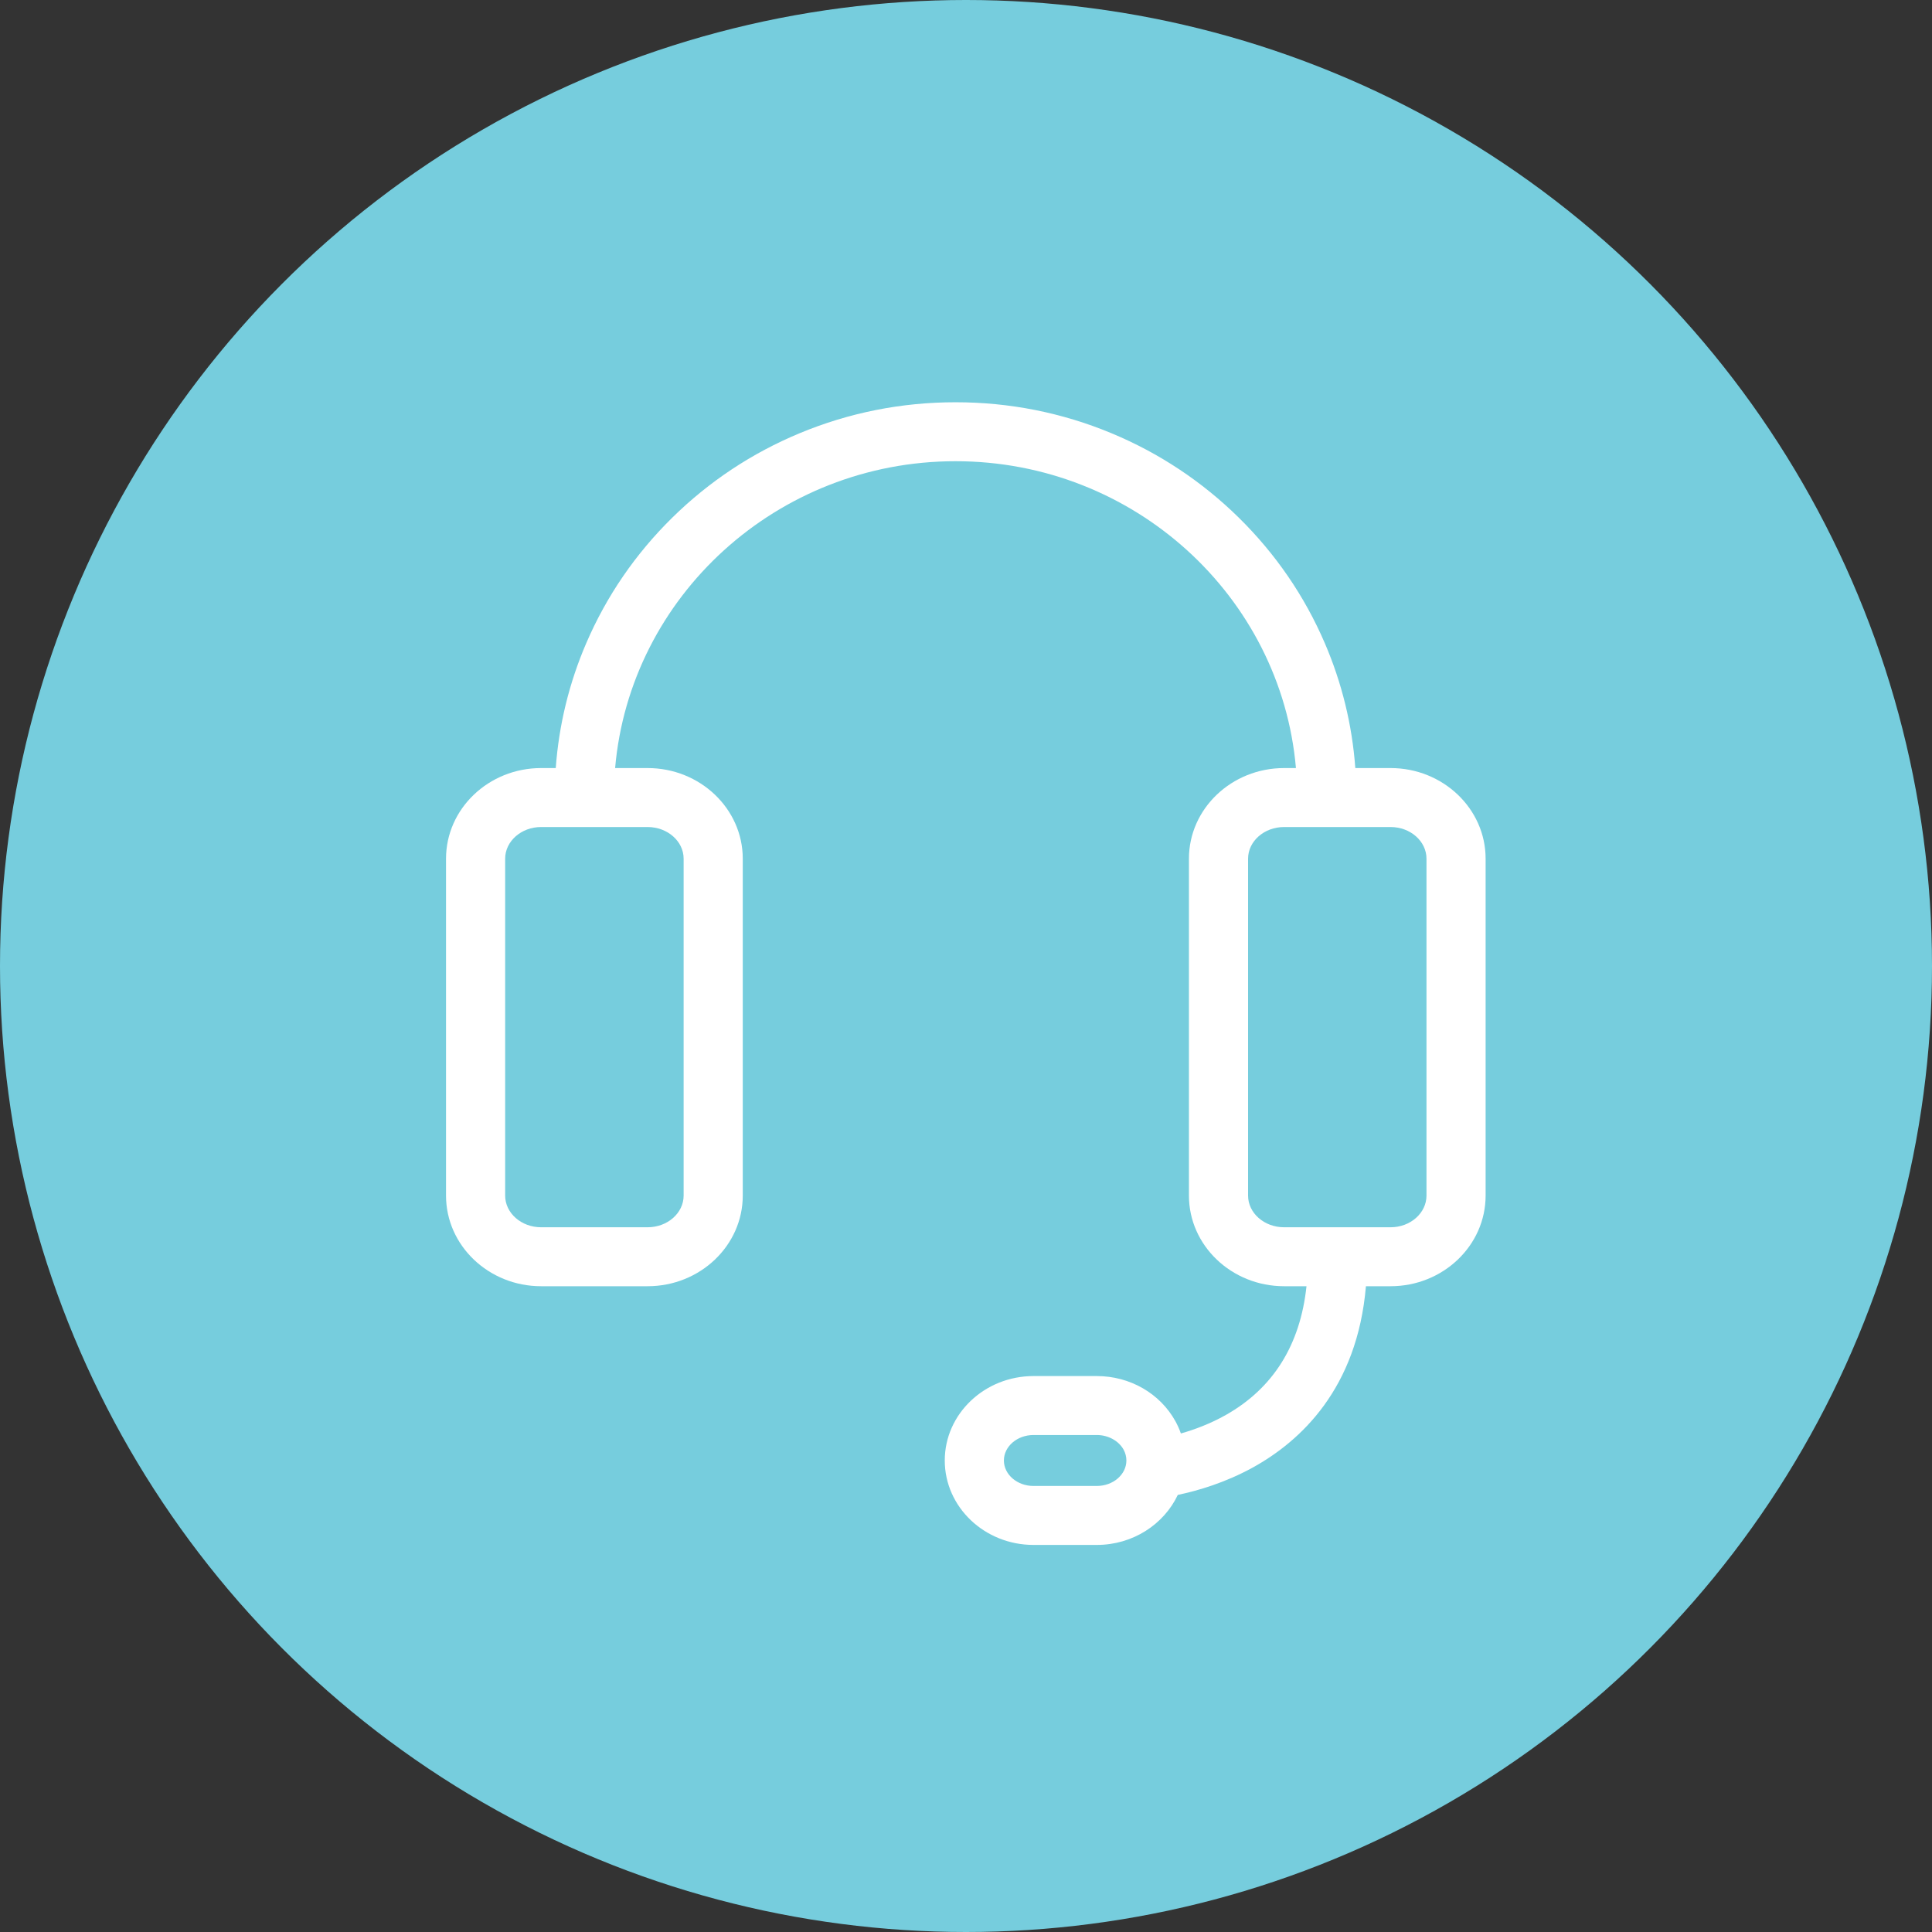 <?xml version="1.0" encoding="UTF-8"?>
<svg width="130px" height="130px" viewBox="0 0 130 130" version="1.1" xmlns="http://www.w3.org/2000/svg" xmlns:xlink="http://www.w3.org/1999/xlink">
    <rect x="0" y="0" width="130" height="130" fill="#333333" stroke="none"/>
    <!-- Generator: Sketch 53.2 (72643) - https://sketchapp.com -->
    <title>椭圆形</title>
    <desc>Created with Sketch.</desc>
    <g id="用户中心" stroke="none" stroke-width="1" fill="none" fill-rule="evenodd">
        <g transform="translate(-270, -549)" id="分组-24">
            <g transform="translate(270, 549)">
                <circle id="椭圆形" fill="#76CDDD" cx="65" cy="65" r="65"></circle>
                <g id="服-务" transform="translate(30, 27)" fill="#FFFFFF" fill-rule="nonzero">
                    <path d="M63.57,24.681 L61.196,24.681 C60.984,21.778 60.296,18.958 59.142,16.274 C57.782,13.111 55.835,10.271 53.357,7.834 C50.88,5.398 47.997,3.486 44.786,2.15 C41.462,0.768 37.933,0.067 34.297,0.067 C30.66,0.067 27.131,0.768 23.807,2.15 C20.595,3.486 17.711,5.398 15.234,7.834 C12.756,10.271 10.809,13.111 9.449,16.274 C8.294,18.957 7.607,21.778 7.395,24.681 L6.409,24.681 C2.882,24.681 0.012,27.417 0.012,30.78 L0.012,53.448 C0.012,56.811 2.882,59.547 6.409,59.547 L13.577,59.547 C17.107,59.547 19.979,56.811 19.979,53.448 L19.979,30.78 C19.979,27.417 17.107,24.681 13.577,24.681 L11.39,24.681 C12.394,13.132 22.283,4.034 34.297,4.034 C46.309,4.034 56.198,13.132 57.201,24.681 L56.403,24.681 C52.873,24.681 50.001,27.417 50.001,30.78 L50.001,53.448 C50.001,56.811 52.873,59.547 56.403,59.547 L57.911,59.547 C57.491,63.498 55.672,66.409 52.487,68.209 C51.437,68.802 50.377,69.195 49.459,69.455 C49.36,69.173 49.238,68.9 49.095,68.637 L49.09,68.629 C48.054,66.756 46.027,65.592 43.801,65.592 L39.542,65.592 C36.25,65.592 33.571,68.14 33.571,71.273 C33.571,74.406 36.25,76.955 39.542,76.955 L43.801,76.955 C46.226,76.955 48.317,75.57 49.251,73.589 C50.63,73.3 52.458,72.759 54.296,71.747 C57.512,69.974 61.327,66.438 61.91,59.547 L63.57,59.547 C67.096,59.547 69.964,56.812 69.964,53.448 L69.964,30.78 C69.964,27.417 67.096,24.681 63.57,24.681 L63.57,24.681 Z M16,30.78 L16,53.448 C16,54.624 14.913,55.58 13.577,55.58 L6.409,55.58 C5.076,55.58 3.991,54.624 3.991,53.448 L3.991,30.78 C3.991,29.605 5.076,28.649 6.409,28.649 L13.577,28.649 C14.913,28.649 16,29.605 16,30.78 Z M43.801,72.987 L39.542,72.987 C38.444,72.987 37.55,72.218 37.55,71.273 C37.55,70.328 38.444,69.559 39.542,69.559 L43.801,69.559 C44.564,69.559 45.271,69.944 45.603,70.541 C45.729,70.772 45.792,71.018 45.792,71.273 C45.792,72.218 44.899,72.987 43.801,72.987 Z M65.985,53.448 C65.985,54.624 64.902,55.58 63.57,55.58 L56.403,55.58 C55.067,55.58 53.98,54.624 53.98,53.448 L53.98,30.78 C53.98,29.605 55.067,28.649 56.403,28.649 L63.57,28.649 C64.902,28.649 65.985,29.605 65.985,30.78 L65.985,53.448 L65.985,53.448 Z" id="形状"></path>
                </g>
            </g>
        </g>
    </g>
</svg>